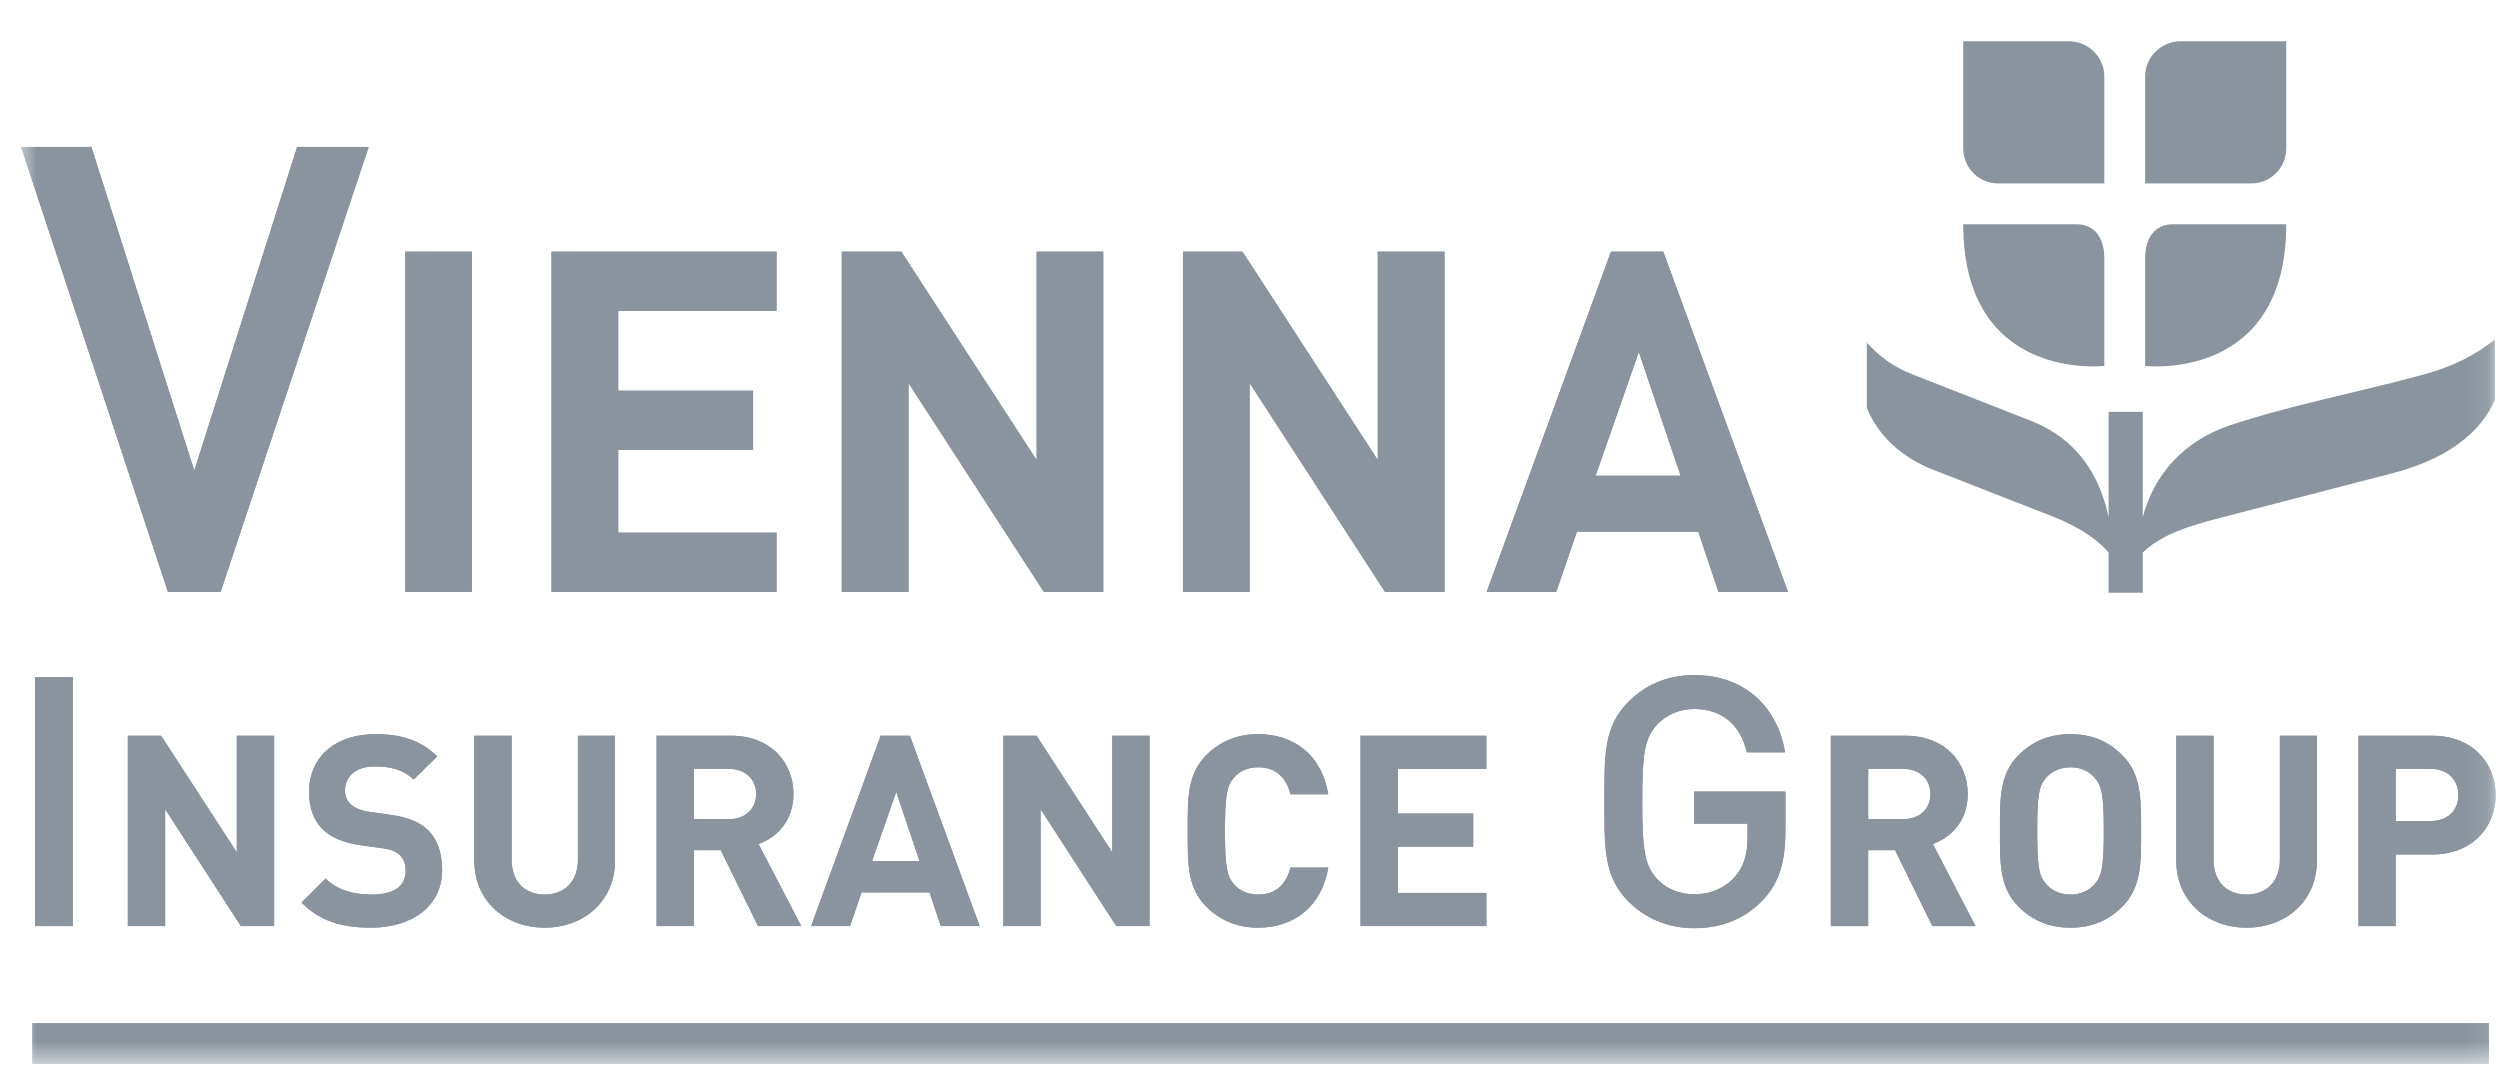 <?xml version="1.0" encoding="UTF-8"?> <svg xmlns="http://www.w3.org/2000/svg" width="102" height="44" viewBox="0 0 102 44" fill="none"><path fill-rule="evenodd" clip-rule="evenodd" d="M55.509 37.784V30.018H60.645V31.37H57.032V33.193H60.108V34.545H57.032V36.431H60.645V37.784H55.509ZM51.325 37.849C50.471 37.849 49.772 37.544 49.223 36.998C48.435 36.213 48.458 35.241 48.458 33.901C48.458 32.56 48.435 31.589 49.223 30.803C49.772 30.258 50.471 29.952 51.325 29.952C52.782 29.952 53.921 30.782 54.194 32.407H52.652C52.498 31.784 52.103 31.305 51.337 31.305C50.921 31.305 50.581 31.457 50.361 31.709C50.066 32.036 49.979 32.407 49.979 33.901C49.979 35.395 50.066 35.766 50.361 36.093C50.581 36.344 50.921 36.497 51.337 36.497C52.103 36.497 52.498 36.016 52.652 35.395H54.194C53.921 37.02 52.77 37.849 51.325 37.849ZM45.544 37.784L42.457 33.017V37.784H40.935V30.018H42.293L45.38 34.775V30.018H46.903V37.784H45.544ZM36.566 32.308L35.58 35.133H37.517L36.566 32.308ZM38.383 37.784L37.923 36.41H35.153L34.682 37.784H33.095L35.931 30.018H37.125L39.971 37.784H38.383ZM29.744 31.37H28.31V33.421H29.744C30.412 33.421 30.85 32.995 30.85 32.396C30.85 31.796 30.412 31.37 29.744 31.37ZM30.926 37.784L29.405 34.686H28.31V37.784H26.787V30.018H29.842C31.431 30.018 32.373 31.098 32.373 32.396C32.373 33.485 31.704 34.162 30.949 34.437L32.691 37.784H30.926ZM22.222 37.849C20.623 37.849 19.352 36.77 19.352 35.123V30.018H20.875V35.068C20.875 35.963 21.401 36.497 22.222 36.497C23.043 36.497 23.58 35.963 23.58 35.068V30.018H25.091V35.123C25.091 36.77 23.82 37.849 22.222 37.849ZM15.148 37.849C13.965 37.849 13.067 37.598 12.3 36.824L13.287 35.843C13.779 36.333 14.446 36.497 15.17 36.497C16.069 36.497 16.55 36.158 16.55 35.536C16.55 35.264 16.473 35.035 16.309 34.882C16.155 34.74 15.98 34.665 15.619 34.609L14.676 34.479C14.009 34.38 13.515 34.173 13.165 33.835C12.794 33.464 12.607 32.963 12.607 32.308C12.607 30.923 13.637 29.952 15.323 29.952C16.397 29.952 17.174 30.215 17.842 30.858L16.878 31.806C16.386 31.337 15.793 31.272 15.279 31.272C14.469 31.272 14.075 31.72 14.075 32.254C14.075 32.45 14.14 32.657 14.305 32.811C14.458 32.951 14.709 33.071 15.028 33.115L15.947 33.247C16.658 33.345 17.108 33.541 17.437 33.845C17.852 34.239 18.039 34.806 18.039 35.493C18.039 36.998 16.778 37.849 15.148 37.849ZM9.827 37.784L6.739 33.017V37.784H5.215V30.018H6.575L9.662 34.775V30.018H11.185V37.784H9.827ZM1.43 37.784H2.976V27.629H1.43V37.784Z" fill="#89949E"></path><mask id="mask0_710_951" style="mask-type:luminance" maskUnits="userSpaceOnUse" x="0" y="0" width="102" height="44"><path fill-rule="evenodd" clip-rule="evenodd" d="M0.71 43.407H101.909V0.594H0.71V43.407Z" fill="white"></path></mask><g mask="url(#mask0_710_951)"><path fill-rule="evenodd" clip-rule="evenodd" d="M1.43 37.784H2.976V27.629H1.43V37.784Z" fill="#89949E"></path><path fill-rule="evenodd" clip-rule="evenodd" d="M9.827 37.783L6.738 33.017V37.783H5.216V30.018H6.574L9.661 34.774V30.018H11.185V37.783H9.827Z" fill="#89949E"></path><path fill-rule="evenodd" clip-rule="evenodd" d="M15.148 37.85C13.965 37.85 13.069 37.599 12.302 36.825L13.287 35.842C13.78 36.334 14.447 36.497 15.171 36.497C16.069 36.497 16.55 36.16 16.55 35.537C16.55 35.266 16.473 35.036 16.309 34.883C16.156 34.742 15.98 34.666 15.619 34.61L14.677 34.48C14.01 34.382 13.515 34.175 13.166 33.836C12.794 33.465 12.609 32.964 12.609 32.31C12.609 30.924 13.637 29.953 15.323 29.953C16.397 29.953 17.174 30.215 17.843 30.859L16.878 31.807C16.386 31.338 15.793 31.273 15.279 31.273C14.47 31.273 14.075 31.721 14.075 32.255C14.075 32.451 14.141 32.658 14.305 32.811C14.458 32.952 14.709 33.072 15.028 33.116L15.947 33.248C16.659 33.345 17.109 33.542 17.437 33.846C17.852 34.24 18.04 34.807 18.04 35.494C18.04 36.999 16.779 37.85 15.148 37.85Z" fill="#89949E"></path><path fill-rule="evenodd" clip-rule="evenodd" d="M22.222 37.849C20.622 37.849 19.352 36.769 19.352 35.121V30.018H20.875V35.067C20.875 35.962 21.401 36.495 22.222 36.495C23.043 36.495 23.579 35.962 23.579 35.067V30.018H25.091V35.121C25.091 36.769 23.82 37.849 22.222 37.849Z" fill="#89949E"></path><path fill-rule="evenodd" clip-rule="evenodd" d="M29.744 31.37H28.31V33.421H29.744C30.413 33.421 30.851 32.995 30.851 32.395C30.851 31.795 30.413 31.37 29.744 31.37ZM30.927 37.783L29.404 34.686H28.31V37.783H26.788V30.018H29.843C31.43 30.018 32.373 31.097 32.373 32.395C32.373 33.485 31.705 34.162 30.948 34.436L32.69 37.783H30.927Z" fill="#89949E"></path><path fill-rule="evenodd" clip-rule="evenodd" d="M36.567 32.308L35.58 35.133H37.518L36.567 32.308ZM38.383 37.783L37.923 36.41H35.153L34.682 37.783H33.094L35.93 30.018H37.124L39.971 37.783H38.383Z" fill="#89949E"></path><path fill-rule="evenodd" clip-rule="evenodd" d="M45.544 37.783L42.457 33.017V37.783H40.935V30.018H42.292L45.38 34.774V30.018H46.902V37.783H45.544Z" fill="#89949E"></path><path fill-rule="evenodd" clip-rule="evenodd" d="M51.326 37.85C50.472 37.85 49.771 37.545 49.224 36.999C48.435 36.214 48.457 35.243 48.457 33.902C48.457 32.561 48.435 31.59 49.224 30.805C49.771 30.259 50.472 29.953 51.326 29.953C52.783 29.953 53.921 30.783 54.195 32.408H52.651C52.497 31.785 52.103 31.306 51.337 31.306C50.922 31.306 50.582 31.458 50.362 31.71C50.066 32.037 49.979 32.408 49.979 33.902C49.979 35.396 50.066 35.767 50.362 36.094C50.582 36.345 50.922 36.497 51.337 36.497C52.103 36.497 52.497 36.017 52.651 35.396H54.195C53.921 37.02 52.771 37.85 51.326 37.85Z" fill="#89949E"></path><path fill-rule="evenodd" clip-rule="evenodd" d="M55.51 37.783V30.018H60.645V31.37H57.032V33.192H60.108V34.544H57.032V36.431H60.645V37.783H55.51Z" fill="#89949E"></path><path fill-rule="evenodd" clip-rule="evenodd" d="M99.172 31.371H97.749V33.498H99.172C99.861 33.498 100.301 33.072 100.301 32.44C100.301 31.807 99.861 31.371 99.172 31.371ZM99.25 34.862H97.749V37.785H96.227V30.019H99.25C100.86 30.019 101.822 31.12 101.822 32.44C101.822 33.76 100.86 34.862 99.25 34.862ZM91.66 37.85C90.062 37.85 88.793 36.769 88.793 35.123V30.019H90.313V35.069C90.313 35.962 90.839 36.497 91.66 36.497C92.481 36.497 93.018 35.962 93.018 35.069V30.019H94.529V35.123C94.529 36.769 93.26 37.85 91.66 37.85ZM85.451 31.72C85.234 31.469 84.894 31.306 84.477 31.306C84.062 31.306 83.712 31.469 83.492 31.72C83.196 32.048 83.119 32.408 83.119 33.902C83.119 35.396 83.196 35.757 83.492 36.082C83.712 36.334 84.062 36.497 84.477 36.497C84.894 36.497 85.234 36.334 85.451 36.082C85.748 35.757 85.835 35.396 85.835 33.902C85.835 32.408 85.748 32.048 85.451 31.72ZM86.581 36.999C86.032 37.545 85.364 37.85 84.477 37.85C83.59 37.85 82.912 37.545 82.364 36.999C81.577 36.214 81.597 35.243 81.597 33.902C81.597 32.559 81.577 31.588 82.364 30.804C82.912 30.259 83.59 29.953 84.477 29.953C85.364 29.953 86.032 30.259 86.581 30.804C87.368 31.588 87.358 32.559 87.358 33.902C87.358 35.243 87.368 36.214 86.581 36.999ZM77.655 31.371H76.222V33.422H77.655C78.324 33.422 78.762 32.996 78.762 32.397C78.762 31.797 78.324 31.371 77.655 31.371ZM78.839 37.785L77.317 34.687H76.222V37.785H74.699V30.019H77.755C79.342 30.019 80.284 31.099 80.284 32.397C80.284 33.486 79.616 34.163 78.861 34.437L80.602 37.785H78.839ZM71.93 36.715C71.156 37.527 70.198 37.87 69.124 37.87C68.063 37.87 67.148 37.485 66.445 36.785C65.445 35.787 65.457 34.66 65.457 32.707C65.457 30.753 65.445 29.626 66.445 28.628C67.148 27.928 68.035 27.543 69.124 27.543C71.286 27.543 72.546 28.955 72.832 30.696H71.271C71.014 29.583 70.268 28.927 69.124 28.927C68.522 28.927 67.978 29.169 67.619 29.555C67.118 30.098 67.004 30.667 67.004 32.707C67.004 34.746 67.118 35.331 67.619 35.872C67.978 36.258 68.522 36.487 69.124 36.487C69.797 36.487 70.384 36.23 70.784 35.774C71.156 35.344 71.299 34.832 71.299 34.176V33.606H69.124V32.294H72.846V33.849C72.846 35.16 72.603 36.002 71.93 36.715Z" fill="#89949E"></path><path fill-rule="evenodd" clip-rule="evenodd" d="M71.93 36.715C71.156 37.527 70.198 37.87 69.124 37.87C68.063 37.87 67.148 37.485 66.445 36.785C65.444 35.787 65.457 34.66 65.457 32.707C65.457 30.753 65.444 29.626 66.445 28.628C67.148 27.928 68.035 27.543 69.124 27.543C71.286 27.543 72.546 28.955 72.832 30.696H71.271C71.014 29.583 70.268 28.927 69.124 28.927C68.522 28.927 67.978 29.169 67.619 29.555C67.118 30.098 67.004 30.667 67.004 32.707C67.004 34.746 67.118 35.331 67.619 35.872C67.978 36.258 68.522 36.487 69.124 36.487C69.797 36.487 70.384 36.23 70.784 35.774C71.156 35.344 71.299 34.831 71.299 34.176V33.606H69.124V32.294H72.846V33.849C72.846 35.16 72.603 36.002 71.93 36.715Z" fill="#89949E"></path><path fill-rule="evenodd" clip-rule="evenodd" d="M77.656 31.37H76.222V33.421H77.656C78.324 33.421 78.762 32.995 78.762 32.395C78.762 31.795 78.324 31.37 77.656 31.37ZM78.838 37.783L77.317 34.686H76.222V37.783H74.698V30.018H77.754C79.342 30.018 80.283 31.097 80.283 32.395C80.283 33.485 79.615 34.162 78.861 34.436L80.602 37.783H78.838Z" fill="#89949E"></path><path fill-rule="evenodd" clip-rule="evenodd" d="M85.451 31.721C85.234 31.47 84.894 31.306 84.477 31.306C84.061 31.306 83.71 31.47 83.492 31.721C83.195 32.048 83.119 32.408 83.119 33.902C83.119 35.395 83.195 35.757 83.492 36.084C83.71 36.334 84.061 36.498 84.477 36.498C84.894 36.498 85.234 36.334 85.451 36.084C85.748 35.757 85.835 35.395 85.835 33.902C85.835 32.408 85.748 32.048 85.451 31.721ZM86.581 36.999C86.032 37.545 85.364 37.85 84.477 37.85C83.59 37.85 82.912 37.545 82.364 36.999C81.577 36.214 81.597 35.243 81.597 33.902C81.597 32.561 81.577 31.59 82.364 30.804C82.912 30.259 83.59 29.953 84.477 29.953C85.364 29.953 86.032 30.259 86.581 30.804C87.367 31.59 87.357 32.561 87.357 33.902C87.357 35.243 87.367 36.214 86.581 36.999Z" fill="#89949E"></path><path fill-rule="evenodd" clip-rule="evenodd" d="M91.66 37.849C90.062 37.849 88.791 36.769 88.791 35.121V30.018H90.313V35.067C90.313 35.962 90.839 36.495 91.66 36.495C92.481 36.495 93.018 35.962 93.018 35.067V30.018H94.529V35.121C94.529 36.769 93.26 37.849 91.66 37.849Z" fill="#89949E"></path><path fill-rule="evenodd" clip-rule="evenodd" d="M99.172 31.37H97.748V33.496H99.172C99.862 33.496 100.3 33.071 100.3 32.44C100.3 31.805 99.862 31.37 99.172 31.37ZM99.249 34.86H97.748V37.783H96.226V30.018H99.249C100.858 30.018 101.822 31.12 101.822 32.44C101.822 33.759 100.858 34.86 99.249 34.86Z" fill="#89949E"></path><path fill-rule="evenodd" clip-rule="evenodd" d="M66.863 14.362L65.102 19.41H68.568L66.863 14.362ZM70.113 24.15L69.29 21.694H64.338L63.496 24.15H60.656L65.728 10.267H67.861L72.951 24.15H70.113ZM56.507 24.15L50.986 15.629V24.15H48.265V10.267H50.693L56.214 18.769V10.267H58.933V24.15H56.507ZM42.588 24.15L37.065 15.629V24.15H34.345V10.267H36.774L42.293 18.769V10.267H45.014V24.15H42.588ZM22.501 24.15V10.267H31.683V12.683H25.223V15.942H30.725V18.359H25.223V21.733H31.683V24.15H22.501ZM16.532 24.15H19.252V10.267H16.532V24.15ZM9.002 24.15H6.851L0.86 5.994H3.728L7.926 19.203L12.123 5.994H15.042L9.002 24.15Z" fill="#89949E"></path><path fill-rule="evenodd" clip-rule="evenodd" d="M9.002 24.15H6.851L0.86 5.994H3.728L7.926 19.204L12.123 5.994H15.042L9.002 24.15Z" fill="#89949E"></path><path fill-rule="evenodd" clip-rule="evenodd" d="M16.531 24.149H19.252V10.266H16.531V24.149Z" fill="#89949E"></path><path fill-rule="evenodd" clip-rule="evenodd" d="M22.501 24.149V10.266H31.683V12.682H25.223V15.94H30.725V18.358H25.223V21.731H31.683V24.149H22.501Z" fill="#89949E"></path><path fill-rule="evenodd" clip-rule="evenodd" d="M42.588 24.149L37.068 15.628V24.149H34.346V10.266H36.775L42.294 18.768V10.266H45.015V24.149H42.588Z" fill="#89949E"></path><path fill-rule="evenodd" clip-rule="evenodd" d="M56.507 24.149L50.985 15.628V24.149H48.265V10.266H50.694L56.213 18.768V10.266H58.934V24.149H56.507Z" fill="#89949E"></path><path fill-rule="evenodd" clip-rule="evenodd" d="M66.864 14.361L65.102 19.409H68.567L66.864 14.361ZM70.112 24.149L69.29 21.693H64.338L63.495 24.149H60.656L65.727 10.266H67.862L72.951 24.149H70.112Z" fill="#89949E"></path><path fill-rule="evenodd" clip-rule="evenodd" d="M1.312 43.408H101.552V41.74H1.312V43.408Z" fill="#89949E"></path><path fill-rule="evenodd" clip-rule="evenodd" d="M86.031 16.804H87.425V21.099C87.886 19.35 89.106 17.98 90.999 17.348C93.462 16.525 96.168 16.021 98.926 15.269C100.028 14.967 101.034 14.481 101.794 13.838V16.307C101.202 17.711 99.739 18.756 97.632 19.303C94.798 20.04 90.562 21.134 90.562 21.134C89.291 21.463 88.212 21.798 87.425 22.543V24.184H86.031V22.543C85.455 21.865 84.533 21.378 83.702 21.054L78.861 19.162C77.624 18.677 76.641 17.808 76.166 16.644V13.973C76.643 14.526 77.261 14.973 78.008 15.266L82.869 17.172C84.721 17.899 85.661 19.354 86.031 21.105V16.804Z" fill="#89949E"></path><path fill-rule="evenodd" clip-rule="evenodd" d="M87.522 3.108C87.528 2.324 88.172 1.69 88.956 1.684H93.279V6.054C93.279 6.842 92.646 7.482 91.865 7.482H87.522V3.108Z" fill="#89949E"></path><path fill-rule="evenodd" clip-rule="evenodd" d="M87.522 14.93V10.537C87.522 9.767 87.867 9.15 88.66 9.15H93.279C93.279 15.606 87.522 14.93 87.522 14.93Z" fill="#89949E"></path><path fill-rule="evenodd" clip-rule="evenodd" d="M85.856 14.93V10.537C85.856 9.767 85.513 9.15 84.719 9.15H80.1C80.1 15.606 85.856 14.93 85.856 14.93Z" fill="#89949E"></path><path fill-rule="evenodd" clip-rule="evenodd" d="M85.856 3.108C85.85 2.324 85.208 1.69 84.422 1.684H80.1V6.054C80.1 6.842 80.733 7.482 81.515 7.482H85.856V3.108Z" fill="#89949E"></path></g></svg> 